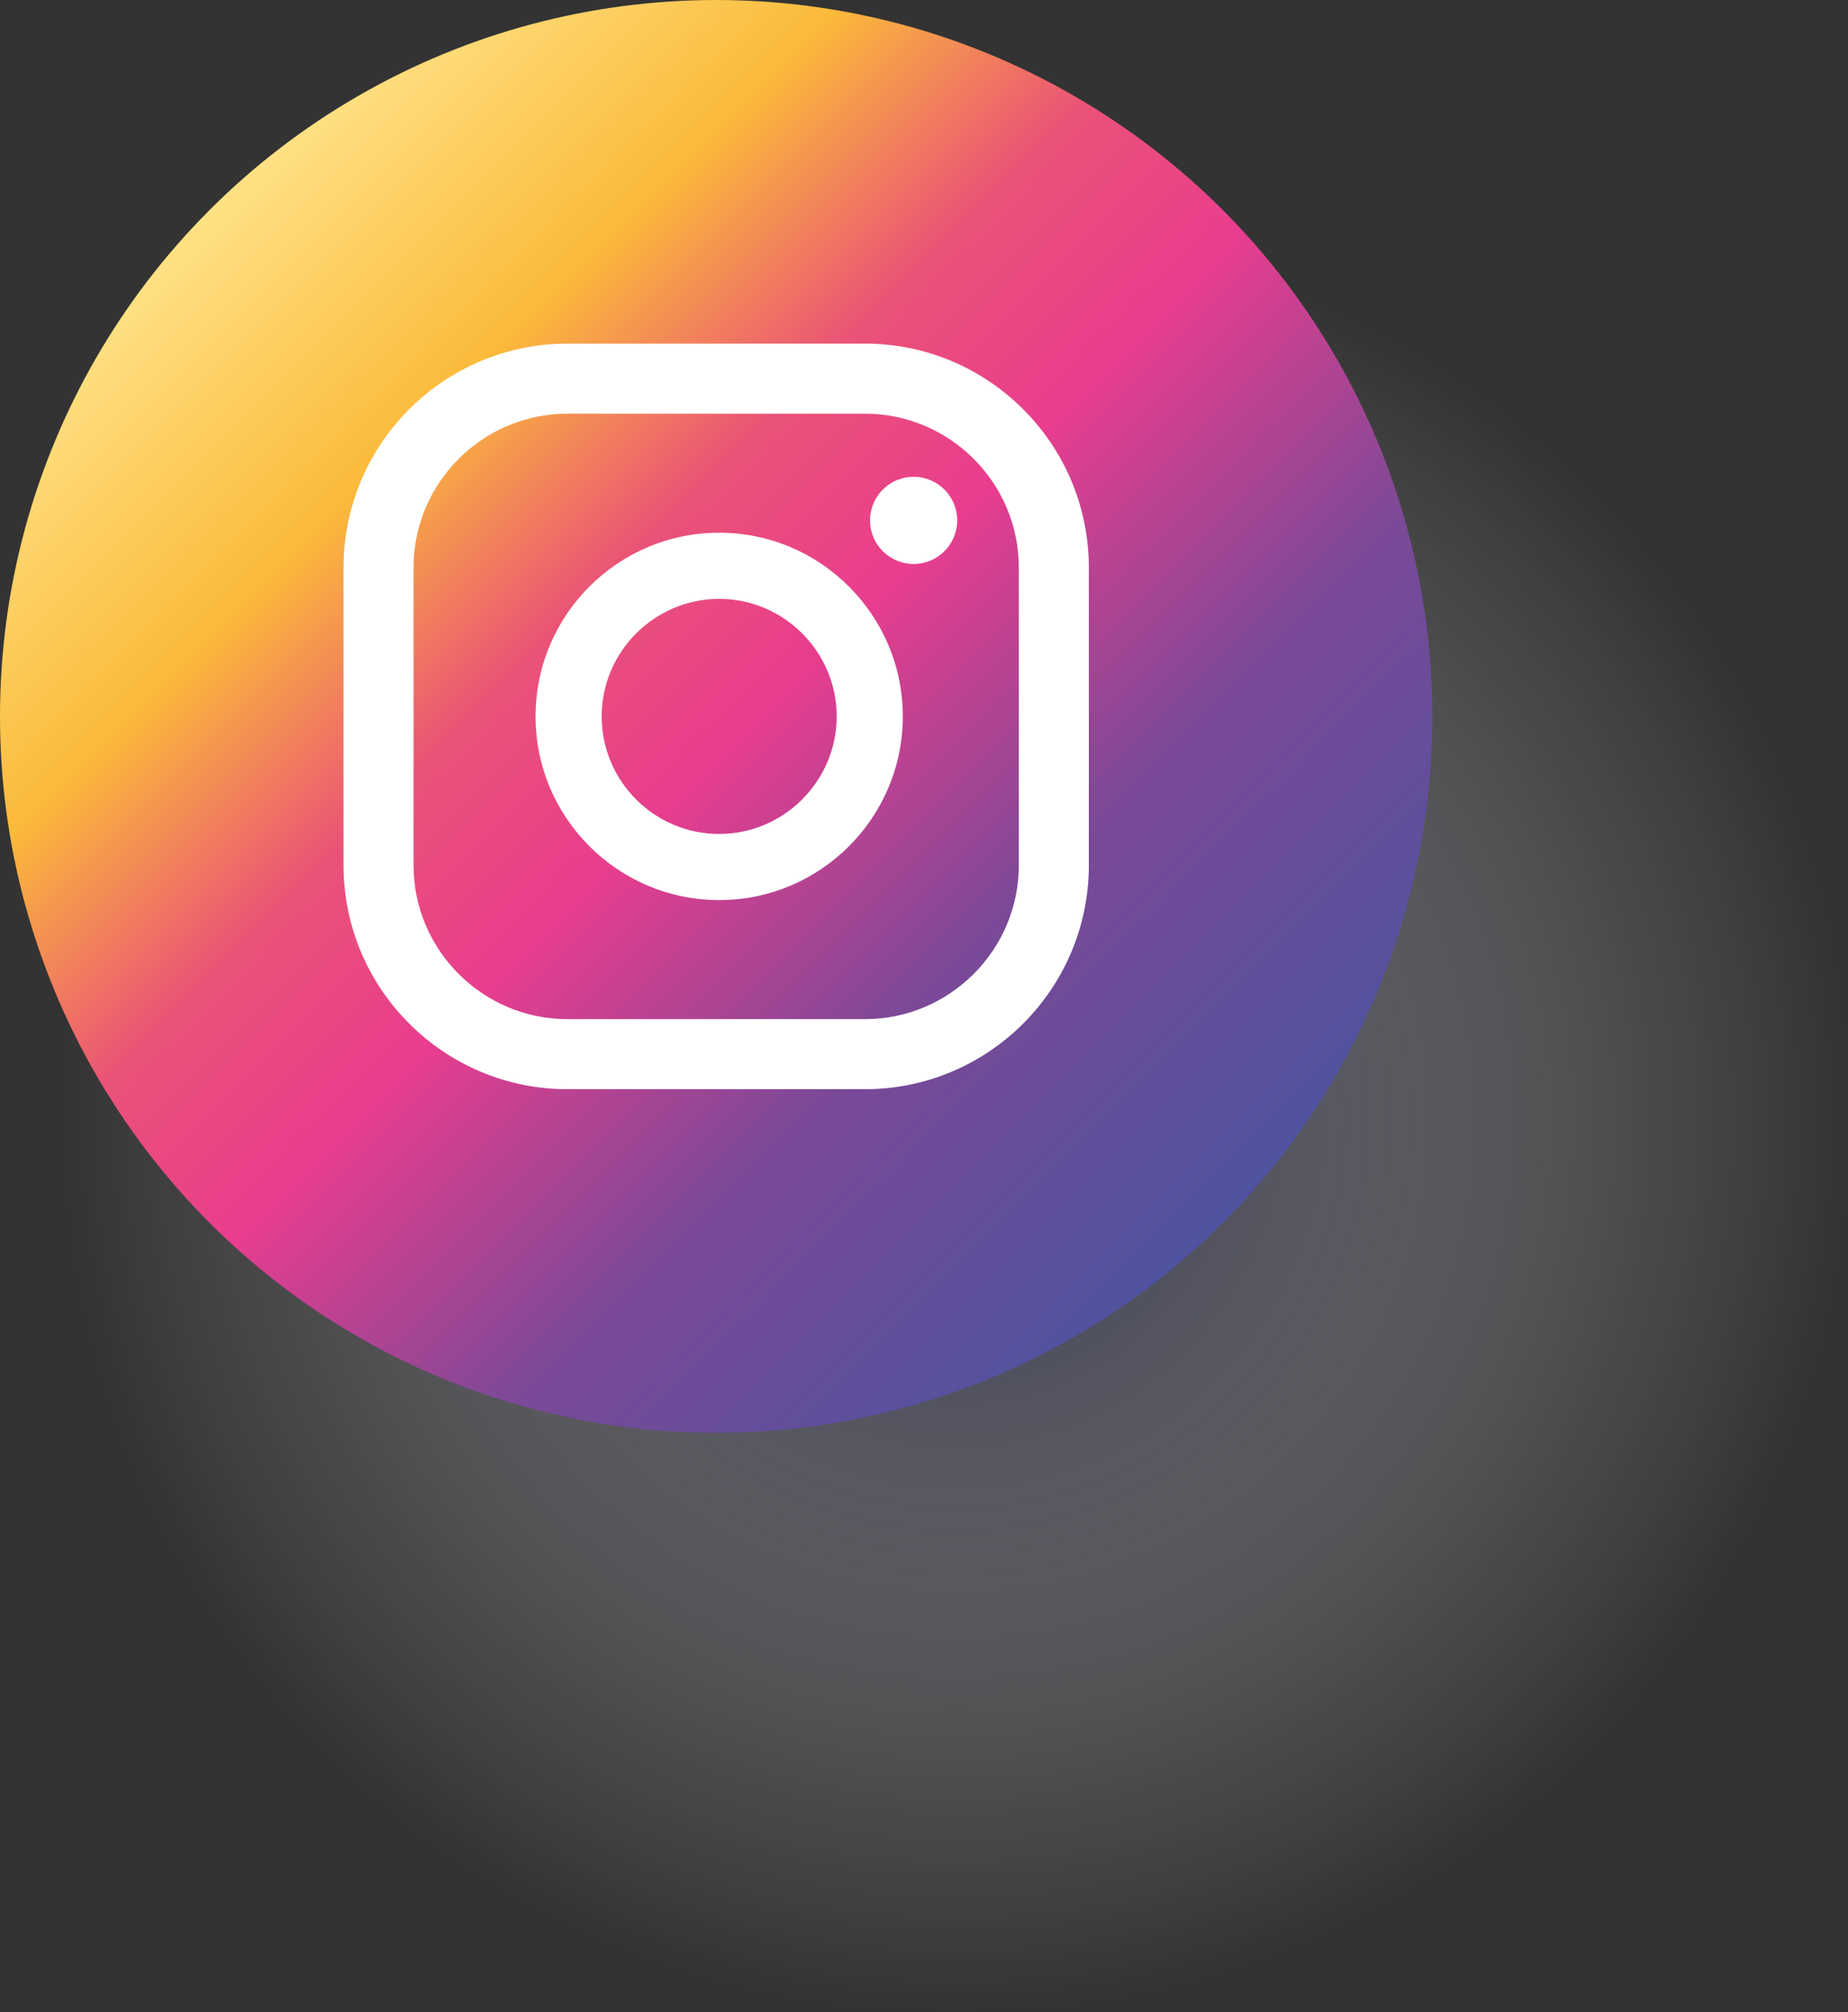 <?xml version="1.0" encoding="UTF-8"?>
<svg xmlns="http://www.w3.org/2000/svg" xmlns:xlink="http://www.w3.org/1999/xlink" viewBox="0 0 61.49 66.93">
  <rect x="0" y="0" width="61.49" height="66.93" fill="#333333" stroke="none"/>
  <defs>
    <style>
      .cls-1 {
        fill: url(#radial-gradient);
        mix-blend-mode: multiply;
        opacity: .8;
      }

      .cls-2 {
        isolation: isolate;
      }

      .cls-3 {
        fill: #fff;
      }

      .cls-4 {
        fill: url(#Degradado_sin_nombre_3);
      }
    </style>
    <radialGradient id="radial-gradient" cx="31.81" cy="37.24" fx="31.81" fy="37.24" r="29.68" gradientUnits="userSpaceOnUse">
      <stop offset="0" stop-color="#20234a"/>
      <stop offset=".31" stop-color="#71728b" stop-opacity=".64"/>
      <stop offset=".76" stop-color="#d7d8df" stop-opacity=".18"/>
      <stop offset="1" stop-color="#fff" stop-opacity="0"/>
    </radialGradient>
    <linearGradient id="Degradado_sin_nombre_3" data-name="Degradado sin nombre 3" x1="6.98" y1="6.98" x2="40.68" y2="40.68" gradientUnits="userSpaceOnUse">
      <stop offset="0" stop-color="#ffe184"/>
      <stop offset=".21" stop-color="#fbba3a"/>
      <stop offset=".38" stop-color="#ea5277"/>
      <stop offset=".52" stop-color="#e93d8e"/>
      <stop offset=".74" stop-color="#7b4997"/>
      <stop offset="1" stop-color="#4f539f"/>
    </linearGradient>
  </defs>
  <g class="cls-2">
    <g id="Calque_1" data-name="Calque 1">
      <g>
        <circle class="cls-1" cx="31.81" cy="37.24" r="29.68"/>
        <g>
          <circle class="cls-4" cx="23.83" cy="23.83" r="23.83"/>
          <g>
            <path class="cls-3" d="M30.4,15.86c-.8,0-1.45.65-1.45,1.45s.65,1.45,1.45,1.45,1.45-.65,1.45-1.45-.65-1.45-1.45-1.45Z"/>
            <path class="cls-3" d="M23.93,17.72c-3.37,0-6.11,2.74-6.11,6.11s2.74,6.11,6.11,6.11,6.11-2.74,6.11-6.11-2.74-6.11-6.11-6.11ZM23.93,27.74c-2.16,0-3.91-1.76-3.91-3.91s1.76-3.91,3.91-3.91,3.91,1.76,3.91,3.91-1.76,3.91-3.91,3.91Z"/>
            <path class="cls-3" d="M28.78,36.23h-9.9c-4.11,0-7.45-3.34-7.45-7.45v-9.9c0-4.11,3.34-7.45,7.45-7.45h9.9c4.11,0,7.45,3.34,7.45,7.45v9.9c0,4.11-3.34,7.45-7.45,7.45ZM18.88,13.76c-2.82,0-5.12,2.3-5.12,5.12v9.9c0,2.82,2.3,5.12,5.12,5.12h9.9c2.82,0,5.12-2.3,5.12-5.12v-9.9c0-2.82-2.3-5.12-5.12-5.12h-9.9Z"/>
          </g>
        </g>
      </g>
    </g>
  </g>
</svg>